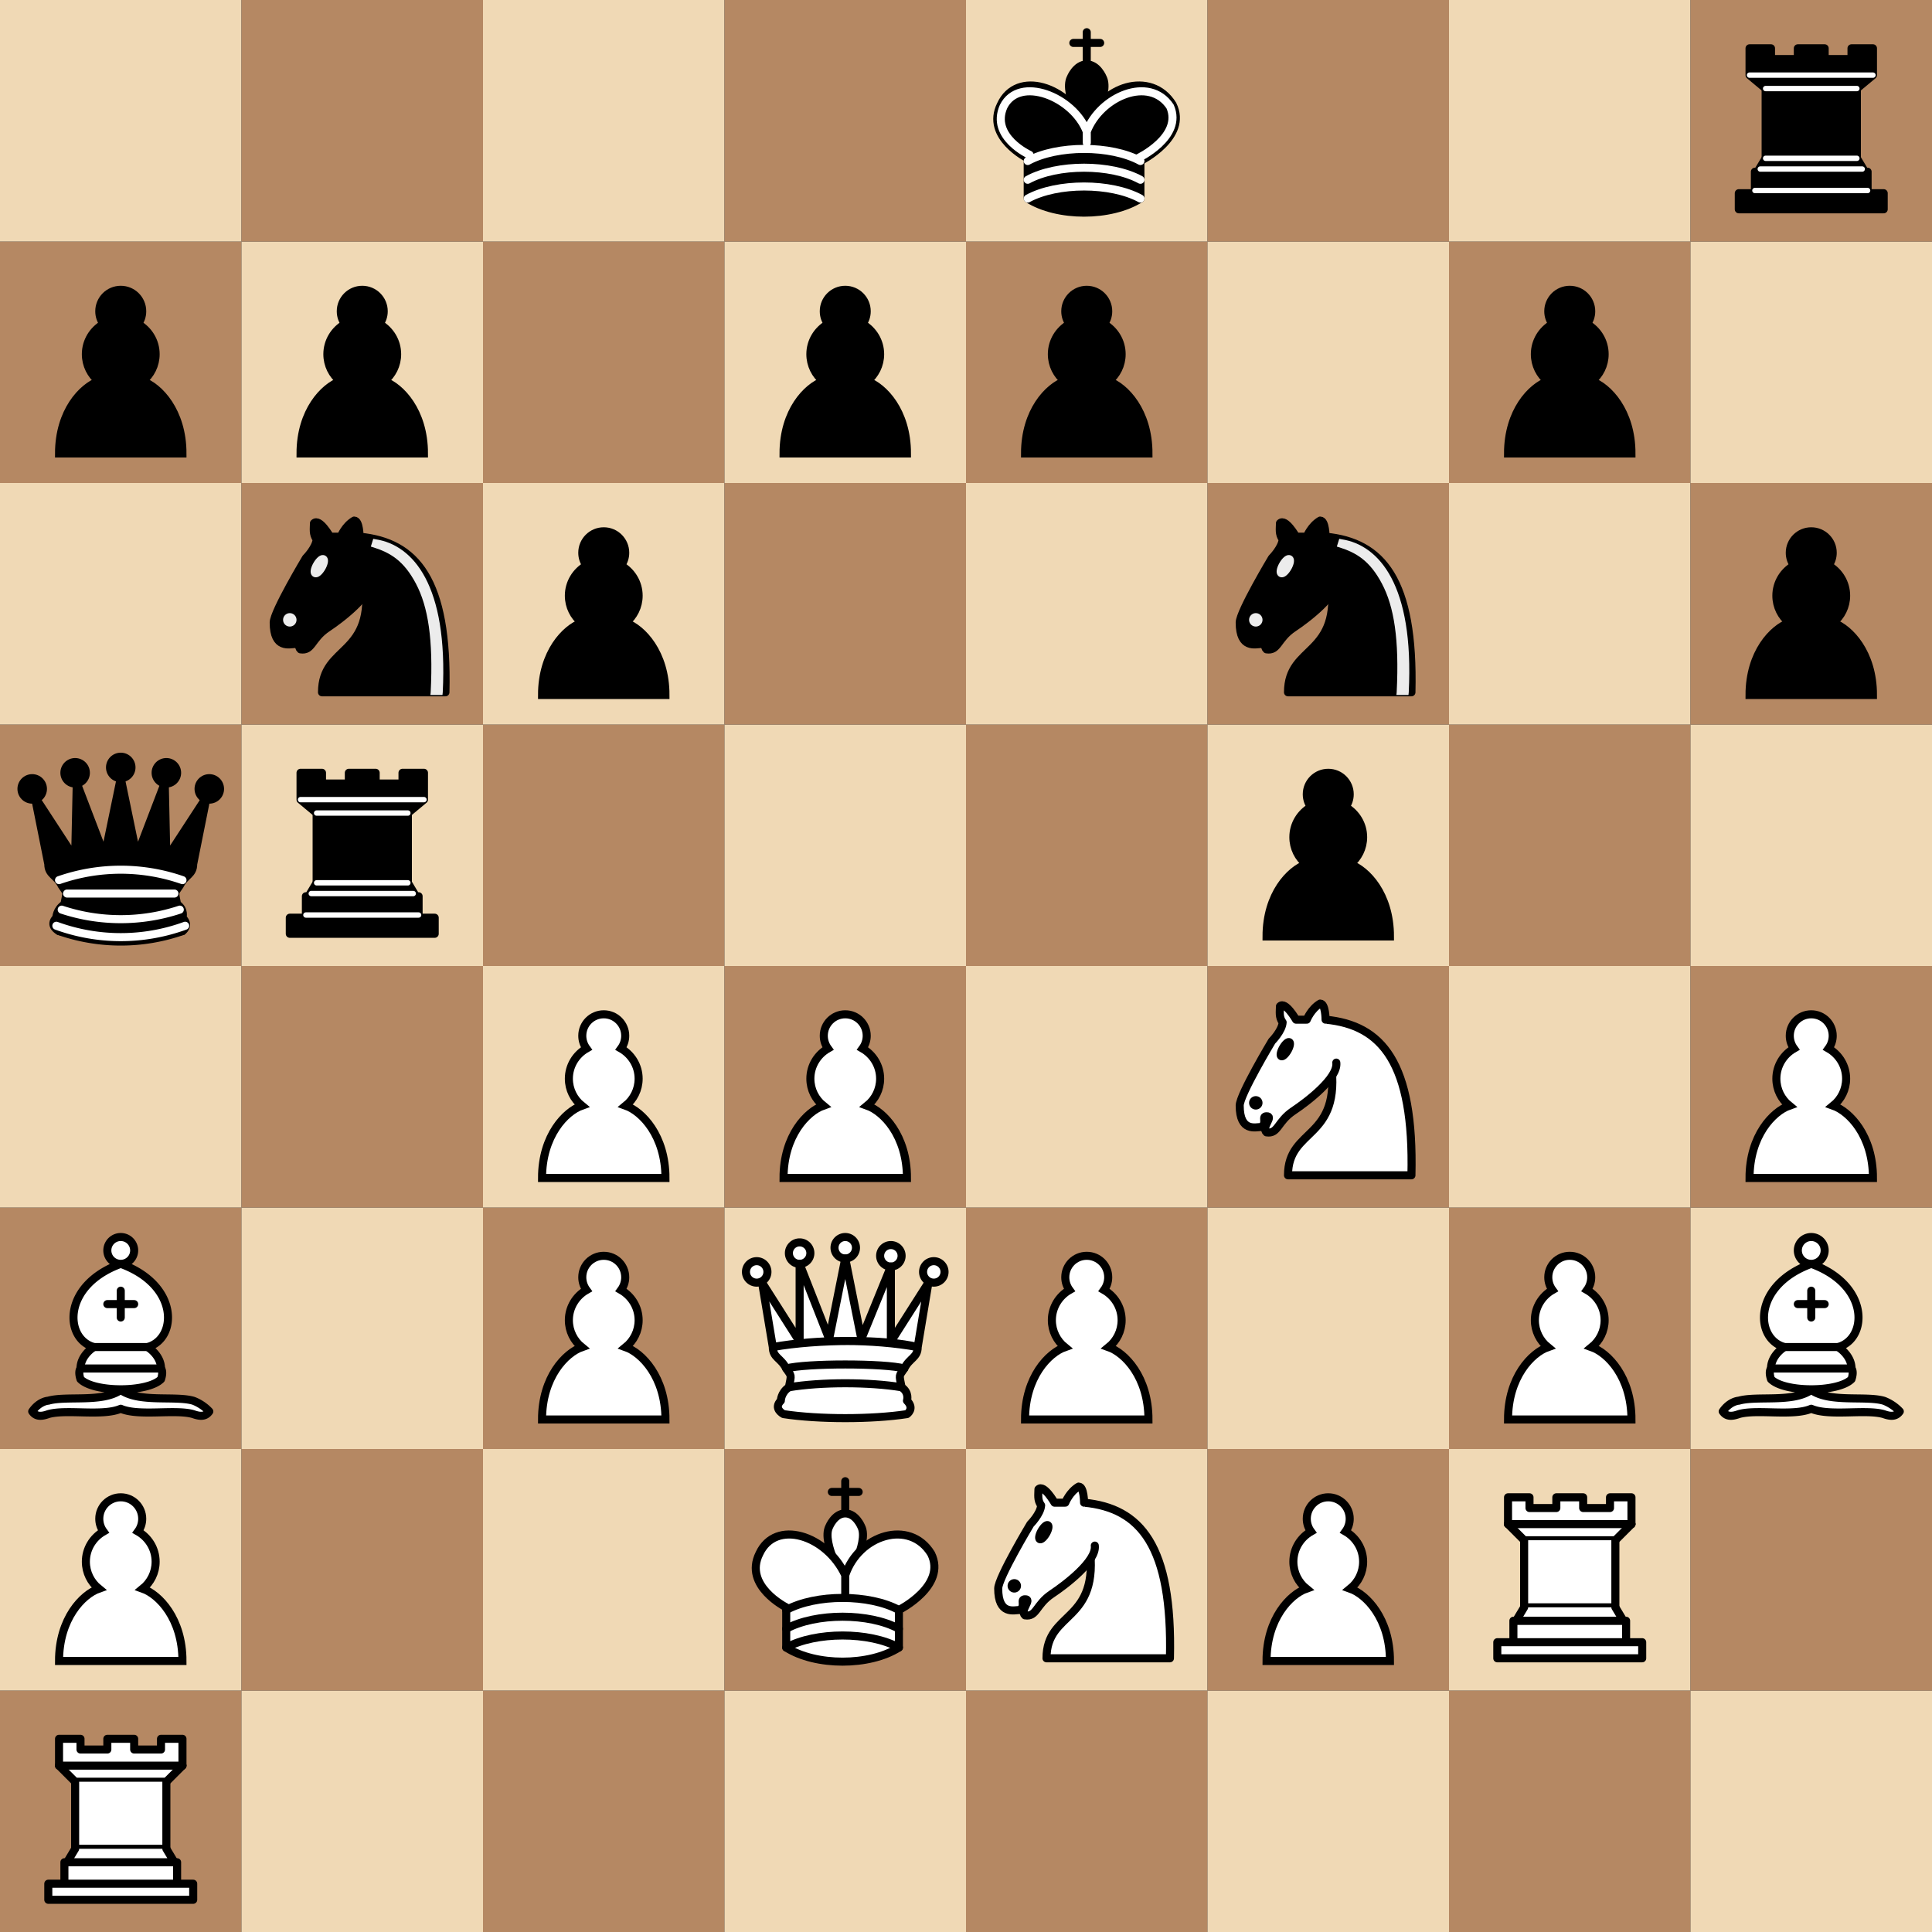 <svg xmlns="http://www.w3.org/2000/svg" xmlns:xlink="http://www.w3.org/1999/xlink" viewBox="0 0 360 360" width="360" height="360"><rect x="0" y="0" width="360" height="360" fill="#333333" stroke="none"/><desc><pre>. . . . k . . r
p p . p p . p .
. n p . . n . p
q r . . . p . .
. . P P . N . P
B . P Q P . P B
P . . K N P R .
R . . . . . . .</pre></desc><defs><g id="white-pawn" class="white pawn"><path d="M22.5 9c-2.21 0-4 1.79-4 4 0 .89.29 1.71.78 2.38C17.33 16.5 16 18.59 16 21c0 2.03.94 3.84 2.41 5.03-3 1.06-7.41 5.55-7.41 13.47h23c0-7.92-4.41-12.41-7.41-13.47 1.47-1.19 2.41-3 2.41-5.03 0-2.41-1.33-4.5-3.28-5.62.49-.67.78-1.49.78-2.38 0-2.21-1.79-4-4-4z" fill="#fff" stroke="#000" stroke-width="1.5" stroke-linecap="round" /></g><g id="white-knight" class="white knight" fill="none" fill-rule="evenodd" stroke="#000" stroke-width="1.5" stroke-linecap="round" stroke-linejoin="round"><path d="M 22,10 C 32.5,11 38.5,18 38,39 L 15,39 C 15,30 25,32.5 23,18" style="fill:#ffffff; stroke:#000000;" /><path d="M 24,18 C 24.38,20.91 18.45,25.37 16,27 C 13,29 13.18,31.34 11,31 C 9.958,30.06 12.41,27.96 11,28 C 10,28 11.19,29.23 10,30 C 9,30 5.997,31 6,26 C 6,24 12,14 12,14 C 12,14 13.89,12.1 14,10.5 C 13.27,9.506 13.5,8.5 13.5,7.5 C 14.5,6.5 16.5,10 16.5,10 L 18.5,10 C 18.5,10 19.28,8.008 21,7 C 22,7 22,10 22,10" style="fill:#ffffff; stroke:#000000;" /><path d="M 9.5 25.5 A 0.5 0.5 0 1 1 8.5,25.5 A 0.5 0.5 0 1 1 9.5 25.5 z" style="fill:#000000; stroke:#000000;" /><path d="M 15 15.5 A 0.5 1.5 0 1 1 14,15.5 A 0.5 1.5 0 1 1 15 15.5 z" transform="matrix(0.866,0.5,-0.5,0.866,9.693,-5.173)" style="fill:#000000; stroke:#000000;" /></g><g id="white-bishop" class="white bishop" fill="none" fill-rule="evenodd" stroke="#000" stroke-width="1.5" stroke-linecap="round" stroke-linejoin="round"><g fill="#fff" stroke-linecap="butt"><path d="M9 36c3.39-.97 10.11.43 13.5-2 3.39 2.43 10.11 1.03 13.5 2 0 0 1.65.54 3 2-.68.97-1.65.99-3 .5-3.39-.97-10.11.46-13.5-1-3.39 1.46-10.11.03-13.5 1-1.354.49-2.323.47-3-.5 1.354-1.94 3-2 3-2zM15 32c2.5 2.5 12.5 2.5 15 0 .5-1.5 0-2 0-2 0-2.5-2.5-4-2.5-4 5.5-1.5 6-11.5-5-15.5-11 4-10.5 14-5 15.5 0 0-2.5 1.5-2.5 4 0 0-.5.5 0 2zM25 8a2.5 2.5 0 1 1-5 0 2.5 2.5 0 1 1 5 0z" /></g><path d="M17.5 26h10M15 30h15m-7.5-14.5v5M20 18h5" stroke-linejoin="miter" /></g><g id="white-rook" class="white rook" fill="#fff" fill-rule="evenodd" stroke="#000" stroke-width="1.5" stroke-linecap="round" stroke-linejoin="round"><path d="M9 39h27v-3H9v3zM12 36v-4h21v4H12zM11 14V9h4v2h5V9h5v2h5V9h4v5" stroke-linecap="butt" /><path d="M34 14l-3 3H14l-3-3" /><path d="M31 17v12.5H14V17" stroke-linecap="butt" stroke-linejoin="miter" /><path d="M31 29.5l1.5 2.5h-20l1.5-2.5" /><path d="M11 14h23" fill="none" stroke-linejoin="miter" /></g><g id="white-queen" class="white queen" fill="#fff" fill-rule="evenodd" stroke="#000" stroke-width="1.5" stroke-linecap="round" stroke-linejoin="round"><path d="M8 12a2 2 0 1 1-4 0 2 2 0 1 1 4 0zM24.5 7.5a2 2 0 1 1-4 0 2 2 0 1 1 4 0zM41 12a2 2 0 1 1-4 0 2 2 0 1 1 4 0zM16 8.5a2 2 0 1 1-4 0 2 2 0 1 1 4 0zM33 9a2 2 0 1 1-4 0 2 2 0 1 1 4 0z" /><path d="M9 26c8.5-1.5 21-1.5 27 0l2-12-7 11V11l-5.5 13.5-3-15-3 15-5.5-14V25L7 14l2 12zM9 26c0 2 1.5 2 2.5 4 1 1.5 1 1 .5 3.5-1.5 1-1.5 2.5-1.5 2.5-1.5 1.5.5 2.5.5 2.5 6.5 1 16.5 1 23 0 0 0 1.5-1 0-2.5 0 0 .5-1.5-1-2.5-.5-2.5-.5-2 .5-3.5 1-2 2.5-2 2.5-4-8.5-1.5-18.5-1.5-27 0z" stroke-linecap="butt" /><path d="M11.5 30c3.5-1 18.5-1 22 0M12 33.5c6-1 15-1 21 0" fill="none" /></g><g id="white-king" class="white king" fill="none" fill-rule="evenodd" stroke="#000" stroke-width="1.5" stroke-linecap="round" stroke-linejoin="round"><path d="M22.5 11.63V6M20 8h5" stroke-linejoin="miter" /><path d="M22.5 25s4.5-7.5 3-10.5c0 0-1-2.5-3-2.5s-3 2.5-3 2.5c-1.5 3 3 10.5 3 10.5" fill="#fff" stroke-linecap="butt" stroke-linejoin="miter" /><path d="M11.5 37c5.5 3.5 15.5 3.5 21 0v-7s9-4.5 6-10.5c-4-6.5-13.5-3.5-16 4V27v-3.5c-3.5-7.5-13-10.5-16-4-3 6 5 10 5 10V37z" fill="#fff" /><path d="M11.5 30c5.5-3 15.5-3 21 0m-21 3.5c5.5-3 15.5-3 21 0m-21 3.5c5.5-3 15.5-3 21 0" /></g><g id="black-pawn" class="black pawn"><path d="M22.5 9c-2.21 0-4 1.79-4 4 0 .89.29 1.71.78 2.38C17.33 16.5 16 18.59 16 21c0 2.03.94 3.84 2.41 5.03-3 1.06-7.41 5.55-7.41 13.47h23c0-7.92-4.41-12.41-7.41-13.47 1.47-1.19 2.41-3 2.41-5.03 0-2.41-1.33-4.5-3.28-5.62.49-.67.78-1.49.78-2.38 0-2.21-1.79-4-4-4z" fill="#000" stroke="#000" stroke-width="1.5" stroke-linecap="round" /></g><g id="black-knight" class="black knight" fill="none" fill-rule="evenodd" stroke="#000" stroke-width="1.5" stroke-linecap="round" stroke-linejoin="round"><path d="M 22,10 C 32.5,11 38.5,18 38,39 L 15,39 C 15,30 25,32.5 23,18" style="fill:#000000; stroke:#000000;" /><path d="M 24,18 C 24.38,20.91 18.45,25.37 16,27 C 13,29 13.18,31.34 11,31 C 9.958,30.06 12.41,27.96 11,28 C 10,28 11.19,29.23 10,30 C 9,30 5.997,31 6,26 C 6,24 12,14 12,14 C 12,14 13.89,12.1 14,10.5 C 13.27,9.506 13.5,8.5 13.5,7.5 C 14.5,6.5 16.5,10 16.5,10 L 18.5,10 C 18.5,10 19.28,8.008 21,7 C 22,7 22,10 22,10" style="fill:#000000; stroke:#000000;" /><path d="M 9.5 25.5 A 0.5 0.5 0 1 1 8.5,25.5 A 0.5 0.5 0 1 1 9.5 25.5 z" style="fill:#ececec; stroke:#ececec;" /><path d="M 15 15.5 A 0.5 1.5 0 1 1 14,15.5 A 0.5 1.5 0 1 1 15 15.5 z" transform="matrix(0.866,0.5,-0.5,0.866,9.693,-5.173)" style="fill:#ececec; stroke:#ececec;" /><path d="M 24.55,10.4 L 24.1,11.85 L 24.6,12 C 27.75,13 30.25,14.49 32.5,18.75 C 34.75,23.01 35.75,29.06 35.25,39 L 35.2,39.5 L 37.45,39.5 L 37.5,39 C 38,28.94 36.62,22.15 34.25,17.66 C 31.88,13.17 28.46,11.02 25.06,10.5 L 24.55,10.4 z " style="fill:#ececec; stroke:none;" /></g><g id="black-rook" class="black rook" fill="#000" fill-rule="evenodd" stroke="#000" stroke-width="1.5" stroke-linecap="round" stroke-linejoin="round"><path d="M9 39h27v-3H9v3zM12.5 32l1.5-2.5h17l1.5 2.5h-20zM12 36v-4h21v4H12z" stroke-linecap="butt" /><path d="M14 29.5v-13h17v13H14z" stroke-linecap="butt" stroke-linejoin="miter" /><path d="M14 16.5L11 14h23l-3 2.5H14zM11 14V9h4v2h5V9h5v2h5V9h4v5H11z" stroke-linecap="butt" /><path d="M12 35.5h21M13 31.5h19M14 29.5h17M14 16.5h17M11 14h23" fill="none" stroke="#fff" stroke-width="1" stroke-linejoin="miter" /></g><g id="black-queen" class="black queen" fill="#000" fill-rule="evenodd" stroke="#000" stroke-width="1.5" stroke-linecap="round" stroke-linejoin="round"><g fill="#000" stroke="none"><circle cx="6" cy="12" r="2.75" /><circle cx="14" cy="9" r="2.75" /><circle cx="22.5" cy="8" r="2.75" /><circle cx="31" cy="9" r="2.75" /><circle cx="39" cy="12" r="2.75" /></g><path d="M9 26c8.5-1.5 21-1.5 27 0l2.5-12.5L31 25l-.3-14.1-5.2 13.6-3-14.5-3 14.5-5.2-13.6L14 25 6.5 13.5 9 26zM9 26c0 2 1.5 2 2.5 4 1 1.5 1 1 .5 3.5-1.5 1-1.5 2.5-1.5 2.5-1.5 1.5.5 2.5.5 2.5 6.5 1 16.5 1 23 0 0 0 1.5-1 0-2.5 0 0 .5-1.5-1-2.5-.5-2.5-.5-2 .5-3.5 1-2 2.5-2 2.5-4-8.5-1.5-18.5-1.5-27 0z" stroke-linecap="butt" /><path d="M11 38.5a35 35 1 0 0 23 0" fill="none" stroke-linecap="butt" /><path d="M11 29a35 35 1 0 1 23 0M12.5 31.5h20M11.5 34.5a35 35 1 0 0 22 0M10.5 37.5a35 35 1 0 0 24 0" fill="none" stroke="#fff" /></g><g id="black-king" class="black king" fill="none" fill-rule="evenodd" stroke="#000" stroke-width="1.5" stroke-linecap="round" stroke-linejoin="round"><path d="M22.5 11.63V6" stroke-linejoin="miter" /><path d="M22.5 25s4.5-7.5 3-10.5c0 0-1-2.5-3-2.5s-3 2.5-3 2.5c-1.5 3 3 10.5 3 10.5" fill="#000" stroke-linecap="butt" stroke-linejoin="miter" /><path d="M11.5 37c5.5 3.5 15.5 3.5 21 0v-7s9-4.5 6-10.5c-4-6.5-13.5-3.5-16 4V27v-3.5c-3.5-7.5-13-10.5-16-4-3 6 5 10 5 10V37z" fill="#000" /><path d="M20 8h5" stroke-linejoin="miter" /><path d="M32 29.5s8.5-4 6.03-9.65C34.15 14 25 18 22.5 24.5l.01 2.1-.01-2.1C20 18 9.906 14 6.997 19.85c-2.497 5.65 4.853 9 4.853 9M11.5 30c5.5-3 15.5-3 21 0m-21 3.5c5.5-3 15.5-3 21 0m-21 3.5c5.5-3 15.5-3 21 0" stroke="#fff" /></g></defs><rect x="0" y="315" width="45" height="45" class="square dark a1" stroke="none" fill="#b58863" /><rect x="45" y="315" width="45" height="45" class="square light b1" stroke="none" fill="#f0d9b5" /><rect x="90" y="315" width="45" height="45" class="square dark c1" stroke="none" fill="#b58863" /><rect x="135" y="315" width="45" height="45" class="square light d1" stroke="none" fill="#f0d9b5" /><rect x="180" y="315" width="45" height="45" class="square dark e1" stroke="none" fill="#b58863" /><rect x="225" y="315" width="45" height="45" class="square light f1" stroke="none" fill="#f0d9b5" /><rect x="270" y="315" width="45" height="45" class="square dark g1" stroke="none" fill="#b58863" /><rect x="315" y="315" width="45" height="45" class="square light h1" stroke="none" fill="#f0d9b5" /><rect x="0" y="270" width="45" height="45" class="square light a2" stroke="none" fill="#f0d9b5" /><rect x="45" y="270" width="45" height="45" class="square dark b2" stroke="none" fill="#b58863" /><rect x="90" y="270" width="45" height="45" class="square light c2" stroke="none" fill="#f0d9b5" /><rect x="135" y="270" width="45" height="45" class="square dark d2" stroke="none" fill="#b58863" /><rect x="180" y="270" width="45" height="45" class="square light e2" stroke="none" fill="#f0d9b5" /><rect x="225" y="270" width="45" height="45" class="square dark f2" stroke="none" fill="#b58863" /><rect x="270" y="270" width="45" height="45" class="square light g2" stroke="none" fill="#f0d9b5" /><rect x="315" y="270" width="45" height="45" class="square dark h2" stroke="none" fill="#b58863" /><rect x="0" y="225" width="45" height="45" class="square dark a3" stroke="none" fill="#b58863" /><rect x="45" y="225" width="45" height="45" class="square light b3" stroke="none" fill="#f0d9b5" /><rect x="90" y="225" width="45" height="45" class="square dark c3" stroke="none" fill="#b58863" /><rect x="135" y="225" width="45" height="45" class="square light d3" stroke="none" fill="#f0d9b5" /><rect x="180" y="225" width="45" height="45" class="square dark e3" stroke="none" fill="#b58863" /><rect x="225" y="225" width="45" height="45" class="square light f3" stroke="none" fill="#f0d9b5" /><rect x="270" y="225" width="45" height="45" class="square dark g3" stroke="none" fill="#b58863" /><rect x="315" y="225" width="45" height="45" class="square light h3" stroke="none" fill="#f0d9b5" /><rect x="0" y="180" width="45" height="45" class="square light a4" stroke="none" fill="#f0d9b5" /><rect x="45" y="180" width="45" height="45" class="square dark b4" stroke="none" fill="#b58863" /><rect x="90" y="180" width="45" height="45" class="square light c4" stroke="none" fill="#f0d9b5" /><rect x="135" y="180" width="45" height="45" class="square dark d4" stroke="none" fill="#b58863" /><rect x="180" y="180" width="45" height="45" class="square light e4" stroke="none" fill="#f0d9b5" /><rect x="225" y="180" width="45" height="45" class="square dark f4" stroke="none" fill="#b58863" /><rect x="270" y="180" width="45" height="45" class="square light g4" stroke="none" fill="#f0d9b5" /><rect x="315" y="180" width="45" height="45" class="square dark h4" stroke="none" fill="#b58863" /><rect x="0" y="135" width="45" height="45" class="square dark a5" stroke="none" fill="#b58863" /><rect x="45" y="135" width="45" height="45" class="square light b5" stroke="none" fill="#f0d9b5" /><rect x="90" y="135" width="45" height="45" class="square dark c5" stroke="none" fill="#b58863" /><rect x="135" y="135" width="45" height="45" class="square light d5" stroke="none" fill="#f0d9b5" /><rect x="180" y="135" width="45" height="45" class="square dark e5" stroke="none" fill="#b58863" /><rect x="225" y="135" width="45" height="45" class="square light f5" stroke="none" fill="#f0d9b5" /><rect x="270" y="135" width="45" height="45" class="square dark g5" stroke="none" fill="#b58863" /><rect x="315" y="135" width="45" height="45" class="square light h5" stroke="none" fill="#f0d9b5" /><rect x="0" y="90" width="45" height="45" class="square light a6" stroke="none" fill="#f0d9b5" /><rect x="45" y="90" width="45" height="45" class="square dark b6" stroke="none" fill="#b58863" /><rect x="90" y="90" width="45" height="45" class="square light c6" stroke="none" fill="#f0d9b5" /><rect x="135" y="90" width="45" height="45" class="square dark d6" stroke="none" fill="#b58863" /><rect x="180" y="90" width="45" height="45" class="square light e6" stroke="none" fill="#f0d9b5" /><rect x="225" y="90" width="45" height="45" class="square dark f6" stroke="none" fill="#b58863" /><rect x="270" y="90" width="45" height="45" class="square light g6" stroke="none" fill="#f0d9b5" /><rect x="315" y="90" width="45" height="45" class="square dark h6" stroke="none" fill="#b58863" /><rect x="0" y="45" width="45" height="45" class="square dark a7" stroke="none" fill="#b58863" /><rect x="45" y="45" width="45" height="45" class="square light b7" stroke="none" fill="#f0d9b5" /><rect x="90" y="45" width="45" height="45" class="square dark c7" stroke="none" fill="#b58863" /><rect x="135" y="45" width="45" height="45" class="square light d7" stroke="none" fill="#f0d9b5" /><rect x="180" y="45" width="45" height="45" class="square dark e7" stroke="none" fill="#b58863" /><rect x="225" y="45" width="45" height="45" class="square light f7" stroke="none" fill="#f0d9b5" /><rect x="270" y="45" width="45" height="45" class="square dark g7" stroke="none" fill="#b58863" /><rect x="315" y="45" width="45" height="45" class="square light h7" stroke="none" fill="#f0d9b5" /><rect x="0" y="0" width="45" height="45" class="square light a8" stroke="none" fill="#f0d9b5" /><rect x="45" y="0" width="45" height="45" class="square dark b8" stroke="none" fill="#b58863" /><rect x="90" y="0" width="45" height="45" class="square light c8" stroke="none" fill="#f0d9b5" /><rect x="135" y="0" width="45" height="45" class="square dark d8" stroke="none" fill="#b58863" /><rect x="180" y="0" width="45" height="45" class="square light e8" stroke="none" fill="#f0d9b5" /><rect x="225" y="0" width="45" height="45" class="square dark f8" stroke="none" fill="#b58863" /><rect x="270" y="0" width="45" height="45" class="square light g8" stroke="none" fill="#f0d9b5" /><rect x="315" y="0" width="45" height="45" class="square dark h8" stroke="none" fill="#b58863" /><use href="#white-rook" xlink:href="#white-rook" transform="translate(0, 315)" /><use href="#white-pawn" xlink:href="#white-pawn" transform="translate(0, 270)" /><use href="#white-king" xlink:href="#white-king" transform="translate(135, 270)" /><use href="#white-knight" xlink:href="#white-knight" transform="translate(180, 270)" /><use href="#white-pawn" xlink:href="#white-pawn" transform="translate(225, 270)" /><use href="#white-rook" xlink:href="#white-rook" transform="translate(270, 270)" /><use href="#white-bishop" xlink:href="#white-bishop" transform="translate(0, 225)" /><use href="#white-pawn" xlink:href="#white-pawn" transform="translate(90, 225)" /><use href="#white-queen" xlink:href="#white-queen" transform="translate(135, 225)" /><use href="#white-pawn" xlink:href="#white-pawn" transform="translate(180, 225)" /><use href="#white-pawn" xlink:href="#white-pawn" transform="translate(270, 225)" /><use href="#white-bishop" xlink:href="#white-bishop" transform="translate(315, 225)" /><use href="#white-pawn" xlink:href="#white-pawn" transform="translate(90, 180)" /><use href="#white-pawn" xlink:href="#white-pawn" transform="translate(135, 180)" /><use href="#white-knight" xlink:href="#white-knight" transform="translate(225, 180)" /><use href="#white-pawn" xlink:href="#white-pawn" transform="translate(315, 180)" /><use href="#black-queen" xlink:href="#black-queen" transform="translate(0, 135)" /><use href="#black-rook" xlink:href="#black-rook" transform="translate(45, 135)" /><use href="#black-pawn" xlink:href="#black-pawn" transform="translate(225, 135)" /><use href="#black-knight" xlink:href="#black-knight" transform="translate(45, 90)" /><use href="#black-pawn" xlink:href="#black-pawn" transform="translate(90, 90)" /><use href="#black-knight" xlink:href="#black-knight" transform="translate(225, 90)" /><use href="#black-pawn" xlink:href="#black-pawn" transform="translate(315, 90)" /><use href="#black-pawn" xlink:href="#black-pawn" transform="translate(0, 45)" /><use href="#black-pawn" xlink:href="#black-pawn" transform="translate(45, 45)" /><use href="#black-pawn" xlink:href="#black-pawn" transform="translate(135, 45)" /><use href="#black-pawn" xlink:href="#black-pawn" transform="translate(180, 45)" /><use href="#black-pawn" xlink:href="#black-pawn" transform="translate(270, 45)" /><use href="#black-king" xlink:href="#black-king" transform="translate(180, 0)" /><use href="#black-rook" xlink:href="#black-rook" transform="translate(315, 0)" /></svg>